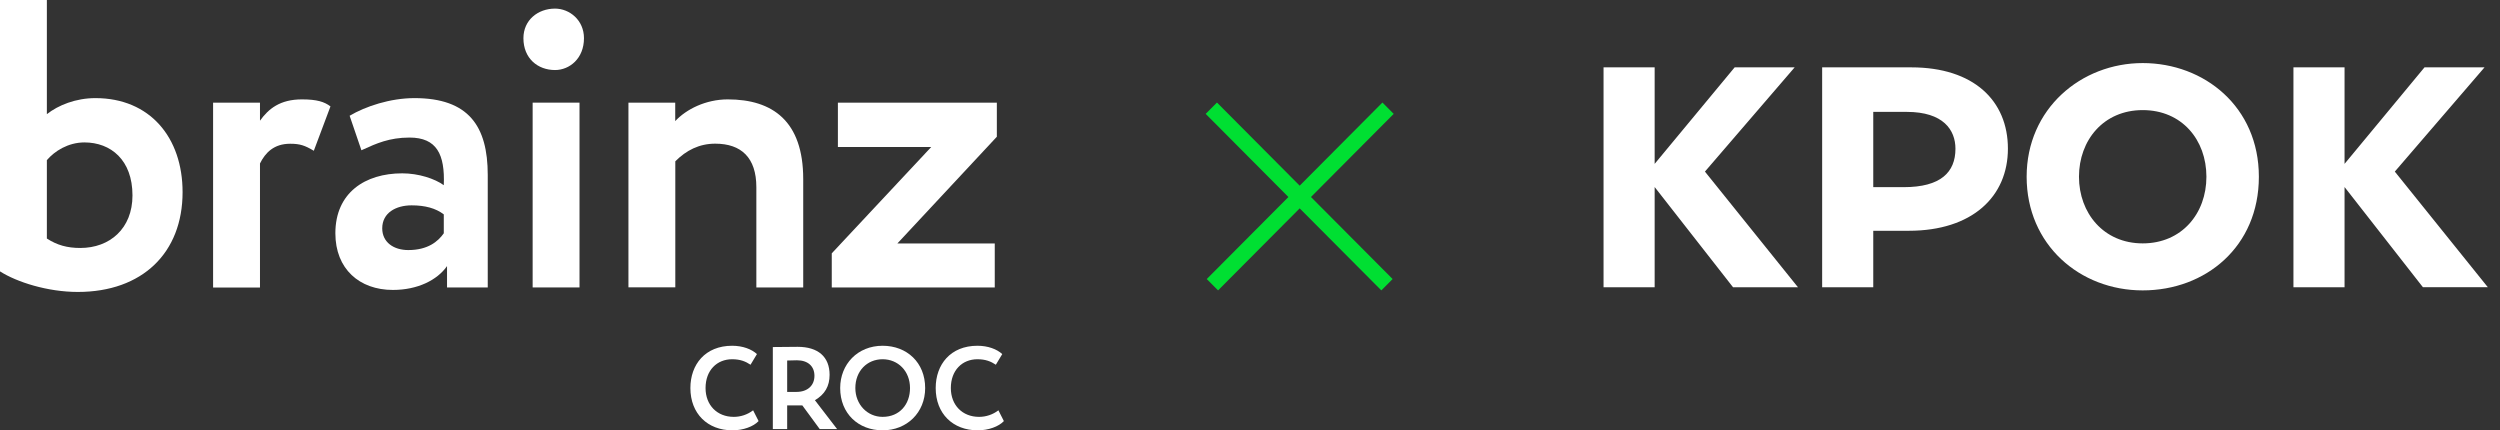 <?xml version="1.0" encoding="UTF-8"?> <svg xmlns="http://www.w3.org/2000/svg" width="122" height="21" viewBox="0 0 122 21" fill="none"><rect x="0" y="0" width="122" height="21" fill="#333333" stroke="none"/> <path fill-rule="evenodd" clip-rule="evenodd" d="M2.287 0H0V13.243C0.814 13.765 2.324 14.247 3.797 14.247C6.942 14.247 8.91 12.342 8.91 9.377C8.91 6.713 7.319 4.788 4.655 4.788C3.7 4.788 2.846 5.131 2.287 5.571V0ZM2.287 11.64V7.815C2.664 7.374 3.319 6.954 4.117 6.95C5.412 6.95 6.465 7.811 6.465 9.536C6.465 11.159 5.352 12.101 3.919 12.101C3.283 12.101 2.785 11.963 2.287 11.64Z" fill="white"></path> <path d="M25.543 1.864C25.543 0.979 26.251 0.42 27.085 0.42C27.794 0.42 28.498 0.983 28.498 1.864C28.498 2.859 27.79 3.418 27.085 3.418C26.247 3.418 25.543 2.855 25.543 1.864Z" fill="white"></path> <path d="M10.399 5.009H12.687V5.89C13.104 5.31 13.662 4.85 14.735 4.85C15.472 4.85 15.828 4.968 16.127 5.192L15.314 7.358C14.877 7.097 14.638 7.015 14.16 7.015C13.363 7.015 12.946 7.456 12.687 7.978V14.031H10.399V5.009Z" fill="white"></path> <path fill-rule="evenodd" clip-rule="evenodd" d="M20.224 4.788C19.05 4.788 17.84 5.188 17.062 5.649L17.637 7.333L17.724 7.294C18.352 7.008 18.998 6.713 19.985 6.713C21.317 6.713 21.718 7.537 21.657 9.038C21.22 8.72 20.426 8.459 19.629 8.459C17.82 8.459 16.366 9.401 16.366 11.384C16.366 13.125 17.54 14.149 19.172 14.149C20.382 14.149 21.337 13.668 21.815 12.986V14.027H23.802V8.537C23.802 6.151 22.867 4.788 20.224 4.788ZM21.657 10.462V11.384C21.378 11.783 20.88 12.203 19.924 12.203C19.212 12.203 18.653 11.824 18.653 11.143C18.653 10.38 19.329 10.021 20.086 10.021C20.742 10.021 21.26 10.16 21.657 10.462Z" fill="white"></path> <path d="M28.28 5.009H25.993V14.027H28.28V5.009Z" fill="white"></path> <path d="M32.951 5.009H30.668V14.023H32.955V7.872C33.489 7.334 34.125 7.011 34.902 7.011C36.173 7.011 36.91 7.692 36.91 9.136V14.027H39.197V8.737C39.197 5.91 37.703 4.85 35.517 4.85C34.441 4.85 33.489 5.331 32.951 5.91V5.009Z" fill="white"></path> <path d="M40.889 5.009H48.646V6.673L43.792 11.881H48.544V14.027H40.59V12.363L45.444 7.174H40.889V5.009Z" fill="white"></path> <path d="M35.807 20.343C36.143 20.343 36.478 20.234 36.752 20.023L37.019 20.549C36.769 20.817 36.262 21 35.745 21C34.527 21 33.691 20.183 33.691 18.937C33.691 17.788 34.414 16.873 35.728 16.873C36.245 16.873 36.678 17.039 36.939 17.279L36.626 17.799C36.387 17.639 36.126 17.531 35.728 17.531C34.988 17.531 34.431 18.068 34.431 18.937C34.431 19.771 34.994 20.343 35.807 20.343Z" fill="white"></path> <path fill-rule="evenodd" clip-rule="evenodd" d="M40.849 20.937H40.001L39.153 19.783H38.414V20.937H37.714V16.936C37.936 16.93 38.812 16.925 38.926 16.925C39.927 16.925 40.484 17.416 40.484 18.291C40.484 18.845 40.257 19.24 39.768 19.531L40.849 20.937ZM38.414 17.593V19.125H38.869C39.398 19.125 39.745 18.822 39.745 18.337C39.745 17.873 39.426 17.582 38.892 17.582C38.801 17.582 38.75 17.582 38.414 17.593Z" fill="white"></path> <path fill-rule="evenodd" clip-rule="evenodd" d="M43.072 21C41.889 21 41.001 20.183 41.001 18.937C41.001 17.776 41.849 16.873 43.072 16.873C44.255 16.873 45.148 17.691 45.148 18.937C45.148 20.137 44.255 21 43.072 21ZM43.072 17.531C42.31 17.531 41.741 18.108 41.741 18.937C41.741 19.737 42.327 20.343 43.072 20.343C43.908 20.343 44.409 19.725 44.409 18.937C44.409 18.108 43.823 17.531 43.072 17.531Z" fill="white"></path> <path d="M47.778 20.343C48.114 20.343 48.449 20.234 48.722 20.023L48.989 20.549C48.739 20.817 48.233 21 47.715 21C46.498 21 45.662 20.183 45.662 18.937C45.662 17.788 46.384 16.873 47.698 16.873C48.216 16.873 48.648 17.039 48.91 17.279L48.597 17.799C48.358 17.639 48.096 17.531 47.698 17.531C46.959 17.531 46.401 18.068 46.401 18.937C46.401 19.771 46.965 20.343 47.778 20.343Z" fill="white"></path> <path fill-rule="evenodd" clip-rule="evenodd" d="M88.921 3.287H93.271C96.316 3.287 97.986 4.913 97.986 7.254C97.986 9.595 96.245 11.262 93.149 11.262H91.415V14.017H88.921L88.921 3.287ZM98.9 8.625C98.9 5.307 101.559 3.078 104.564 3.078C107.57 3.078 110.233 5.214 110.233 8.625C110.233 12.035 107.636 14.171 104.564 14.171C101.491 14.171 98.9 11.942 98.9 8.625ZM104.564 11.877C102.658 11.877 101.454 10.4 101.454 8.625C101.454 6.849 102.647 5.373 104.564 5.373C106.482 5.373 107.673 6.83 107.673 8.625C107.673 10.42 106.47 11.877 104.564 11.877ZM114.414 7.997L118.316 3.287H121.245L116.867 8.374L121.406 14.016H118.238L114.414 9.127V14.017H111.92V3.287H114.414V7.997ZM80.747 7.997L84.651 3.287H87.579L83.201 8.374L87.74 14.017H84.572L80.747 9.127V14.017H78.253V3.287H80.747V7.997ZM91.415 5.46V9.133H92.905C94.698 9.133 95.426 8.412 95.426 7.259C95.426 6.341 94.834 5.46 93.048 5.46H91.415Z" fill="white"></path> <path d="M68.013 5.557L67.462 5.004L63.425 9.061L59.388 5.004L58.837 5.557L62.874 9.614L58.89 13.617L59.441 14.171L63.425 10.168L67.409 14.171L67.96 13.617L63.975 9.614L68.013 5.557Z" fill="#00DF32"></path> </svg> 